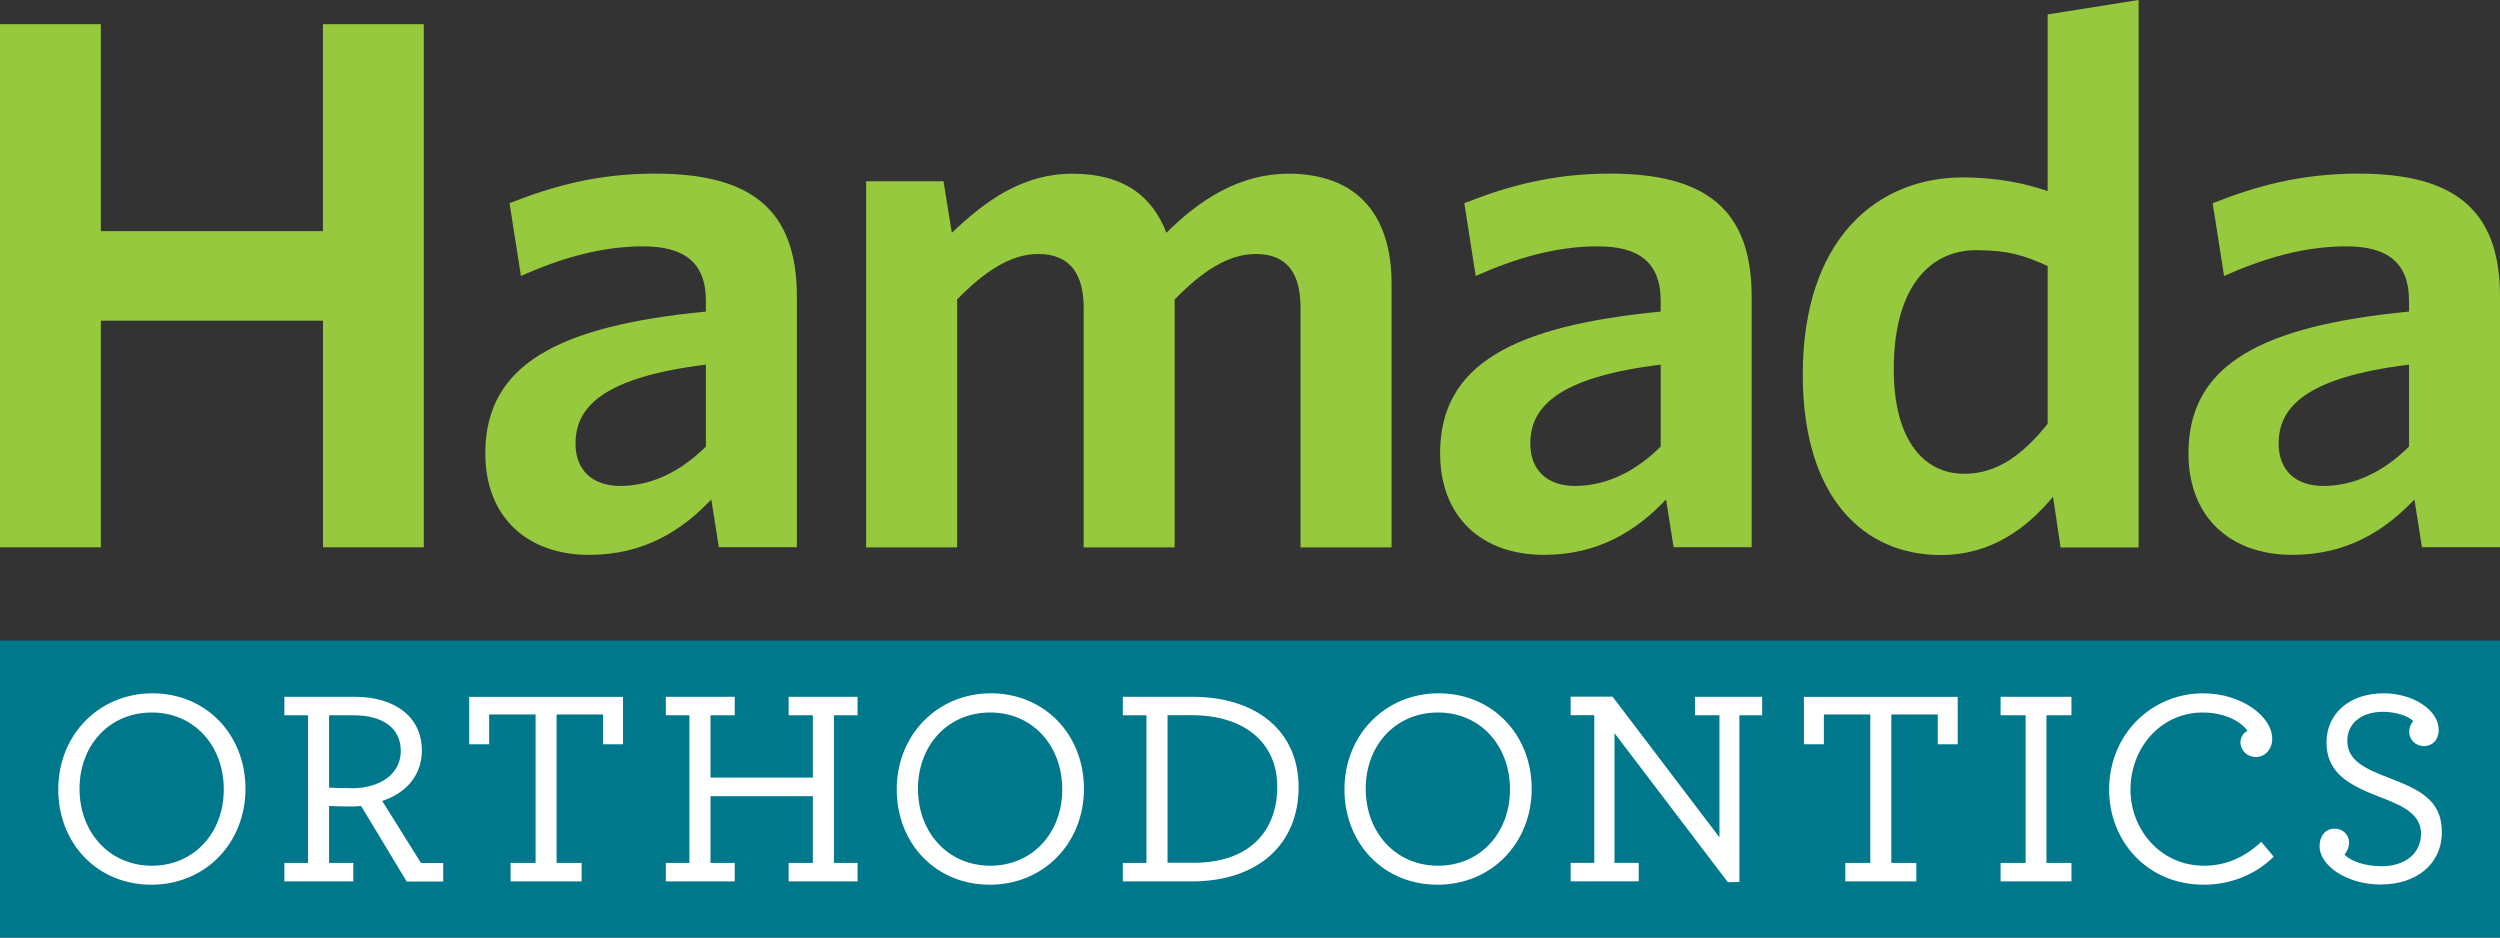 <svg xmlns="http://www.w3.org/2000/svg" width="200" height="75" viewBox="0 0 200 75" fill="none"><rect x="0" y="0" width="200" height="75" fill="#333333" stroke="none"/><g clip-path="url(#clip0_197_2463)"><path d="M192.722 35.722C190.722 37.722 188.354 38.875 185.868 38.875C183.625 38.875 182.292 37.604 182.292 35.479C182.292 32.688 184.292 30.201 192.722 29.174V35.722ZM200 43.792V23.715C200 16.681 196.243 13.889 188.66 13.889C183.993 13.889 180.41 14.917 177.014 16.257L177.924 22.076C181.076 20.681 184.292 19.708 187.688 19.708C190.903 19.708 192.722 20.924 192.722 24.076V24.924C180.896 26.076 175.076 29.167 175.076 36.264C175.076 41.361 178.41 44.389 183.389 44.389C187.757 44.389 190.792 42.451 193.153 39.958L193.757 43.778H200.007L200 43.792ZM163.812 33.903C161.875 36.326 159.812 37.903 157.139 37.903C153.924 37.903 151.5 35.236 151.5 29.535C151.5 23.104 154.292 20.014 158.111 20.014C160.597 20.014 161.993 20.438 163.812 21.285V33.903ZM171.09 43.792V0L163.812 1.153V15.285C162.056 14.681 159.813 14.194 157.021 14.194C150.229 14.194 144.222 19.049 144.222 29.965C144.222 39.854 149.132 44.403 155.264 44.403C159.326 44.403 162.181 42.222 164.243 39.736L164.847 43.799H171.097L171.09 43.792ZM132.854 35.722C130.854 37.722 128.486 38.875 126 38.875C123.757 38.875 122.424 37.604 122.424 35.479C122.424 32.688 124.424 30.201 132.854 29.174V35.722ZM140.132 43.792V23.715C140.132 16.681 136.375 13.889 128.792 13.889C124.125 13.889 120.542 14.917 117.146 16.257L118.056 22.076C121.208 20.681 124.424 19.708 127.819 19.708C131.035 19.708 132.854 20.924 132.854 24.076V24.924C121.028 26.076 115.208 29.167 115.208 36.264C115.208 41.361 118.542 44.389 123.521 44.389C127.889 44.389 130.924 42.451 133.285 39.958L133.889 43.778H140.139L140.132 43.792ZM111.326 43.792V22.688C111.326 17.229 108.597 13.896 103.076 13.896C99.132 13.896 95.917 16.021 93.312 18.625C92.222 15.778 89.979 13.896 85.792 13.896C81.847 13.896 78.875 16.021 76.146 18.625L75.479 14.5H69.292V43.792H76.57V23.958C78.695 21.778 80.812 20.319 83.056 20.319C85.722 20.319 86.694 22.076 86.694 24.625V43.792H93.972V23.958C96.097 21.778 98.215 20.319 100.465 20.319C103.132 20.319 104.042 22.076 104.042 24.625V43.792H111.319H111.326ZM56.472 35.722C54.472 37.722 52.104 38.875 49.618 38.875C47.375 38.875 46.042 37.604 46.042 35.479C46.042 32.688 48.042 30.201 56.472 29.174V35.722ZM63.75 43.792V23.715C63.75 16.681 59.993 13.889 52.41 13.889C47.743 13.889 44.16 14.917 40.764 16.257L41.674 22.076C44.826 20.681 48.042 19.708 51.438 19.708C54.653 19.708 56.472 20.924 56.472 24.076V24.924C44.646 26.076 38.826 29.167 38.826 36.264C38.826 41.361 42.16 44.389 47.139 44.389C51.507 44.389 54.542 42.451 56.903 39.958L57.507 43.778H63.757L63.75 43.792ZM33.903 43.792V1.938H25.833V18.493H8.069V1.938H0V43.785H8.069V25.653H25.84V43.785H33.91L33.903 43.792Z" fill="#96C93D"></path><path d="M200 51.25H0V75H200V51.25Z" fill="#00788C"></path><path d="M190.487 70.757C193.278 70.757 195.348 69.159 195.348 66.555C195.348 63.951 193.48 63.145 191.049 62.201C189.181 61.486 187.785 60.833 187.785 59.257C187.785 57.909 188.868 56.944 190.639 56.944C191.563 56.944 192.639 57.236 193.049 57.687C192.889 57.889 192.737 58.18 192.737 58.541C192.737 59.145 193.209 59.687 193.931 59.687C194.563 59.687 195.098 59.215 195.098 58.382C195.098 56.854 193.118 55.465 190.688 55.465C187.917 55.465 186.119 57.125 186.119 59.395C186.119 61.93 188.056 62.875 190.598 63.84C192.285 64.493 193.681 65.166 193.681 66.694C193.681 68.222 192.487 69.298 190.507 69.298C189.16 69.298 188.056 68.875 187.563 68.375C187.764 68.104 187.924 67.791 187.924 67.388C187.924 66.805 187.452 66.291 186.757 66.291C186.063 66.291 185.563 66.854 185.563 67.708C185.563 69.145 187.591 70.763 190.493 70.763M176.313 70.777C178.362 70.777 180.41 70.013 181.896 68.534L180.903 67.347C179.577 68.583 178.091 69.257 176.313 69.257C172.827 69.257 170.438 66.34 170.438 63.173C170.438 59.847 172.848 57 176.223 57C178.112 57 179.396 57.833 179.799 58.479C179.507 58.59 179.237 58.951 179.237 59.375C179.237 60.048 179.778 60.562 180.473 60.562C181.216 60.562 181.778 59.93 181.778 59.104C181.778 57.333 179.348 55.465 176.243 55.465C172.237 55.465 168.73 58.632 168.73 63.187C168.73 67.25 171.743 70.777 176.313 70.777ZM160.049 70.513H165.716V69.034H163.716V57.222H165.716V55.743H160.049V57.222H162.049V69.034H160.049V70.513ZM147.612 70.513H153.306V69.034H151.306V57.159H155.021V59.541H156.618V55.75H144.313V59.541H145.91V57.159H149.625V69.034H147.625V70.513H147.612ZM138.23 70.576L139.153 70.555V57.222H140.973V55.743H135.598V57.222H137.556V66.986L129.007 55.736H125.653V57.215H127.542V69.027H125.653V70.507H131.098V69.027H129.16V58.652L138.23 70.576ZM115.042 69.257C111.646 69.257 109.257 66.583 109.257 63.104C109.257 59.625 111.639 57 115.042 57C118.445 57 120.799 59.673 120.799 63.152C120.799 66.632 118.417 69.257 115.042 69.257ZM115 70.777C119.341 70.777 122.535 67.43 122.535 63.097C122.535 58.764 119.382 55.465 115.091 55.465C110.799 55.465 107.556 58.812 107.556 63.145C107.556 67.479 110.681 70.777 115 70.777ZM93.403 69.027V57.215H95.341C99.528 57.215 102.181 59.395 102.181 62.937C102.181 66.479 99.952 69.02 95.521 69.02H93.403V69.027ZM89.827 70.513H95.32C100.764 70.513 103.889 67.437 103.889 62.972C103.889 58.507 100.535 55.743 95.382 55.743H89.827V57.222H91.716V69.034H89.827V70.513ZM79.223 69.257C75.827 69.257 73.438 66.583 73.438 63.104C73.438 59.625 75.82 57 79.223 57C82.625 57 84.98 59.673 84.98 63.152C84.98 66.632 82.598 69.257 79.223 69.257ZM79.181 70.777C83.521 70.777 86.716 67.43 86.716 63.097C86.716 58.764 83.563 55.465 79.271 55.465C74.98 55.465 71.737 58.812 71.737 63.145C71.737 67.479 74.862 70.777 79.181 70.777ZM53.264 70.513H58.778V69.034H56.841V63.694H65.028V69.034H63.091V70.513H68.605V69.034H66.716V57.222H68.605V55.743H63.091V57.222H65.028V62.208H56.841V57.222H58.778V55.743H53.264V57.222H55.153V69.034H53.264V70.513ZM40.834 70.513H46.528V69.034H44.528V57.159H48.243V59.541H49.841V55.75H37.535V59.541H39.132V57.159H42.848V69.034H40.848V70.513H40.834ZM28.125 63.055C27.403 63.055 26.778 63.034 26.327 63.014V57.222H28.285C30.577 57.222 32.063 58.208 32.063 60.076C32.063 61.944 30.375 63.062 28.125 63.062M22.75 70.513H28.264V69.034H26.327V64.479C26.757 64.5 27.452 64.52 28.035 64.52C28.327 64.52 28.619 64.5 28.889 64.479L32.535 70.52H35.459V69.041H33.681L30.577 64.076C32.445 63.472 33.75 62.055 33.75 60.034C33.75 57.382 31.632 55.743 28.375 55.743H22.75V57.222H24.639V69.034H22.75V70.513ZM12.146 69.257C8.75 69.257 6.362 66.583 6.362 63.104C6.362 59.625 8.743 57 12.146 57C15.549 57 17.903 59.673 17.903 63.152C17.903 66.632 15.521 69.257 12.146 69.257ZM12.105 70.777C16.445 70.777 19.639 67.43 19.639 63.097C19.639 58.764 16.486 55.465 12.195 55.465C7.903 55.465 4.66 58.812 4.66 63.145C4.66 67.479 7.785 70.777 12.105 70.777Z" fill="white"></path></g><defs><clipPath id="clip0_197_2463"><rect width="200" height="75" fill="white"></rect></clipPath></defs></svg>